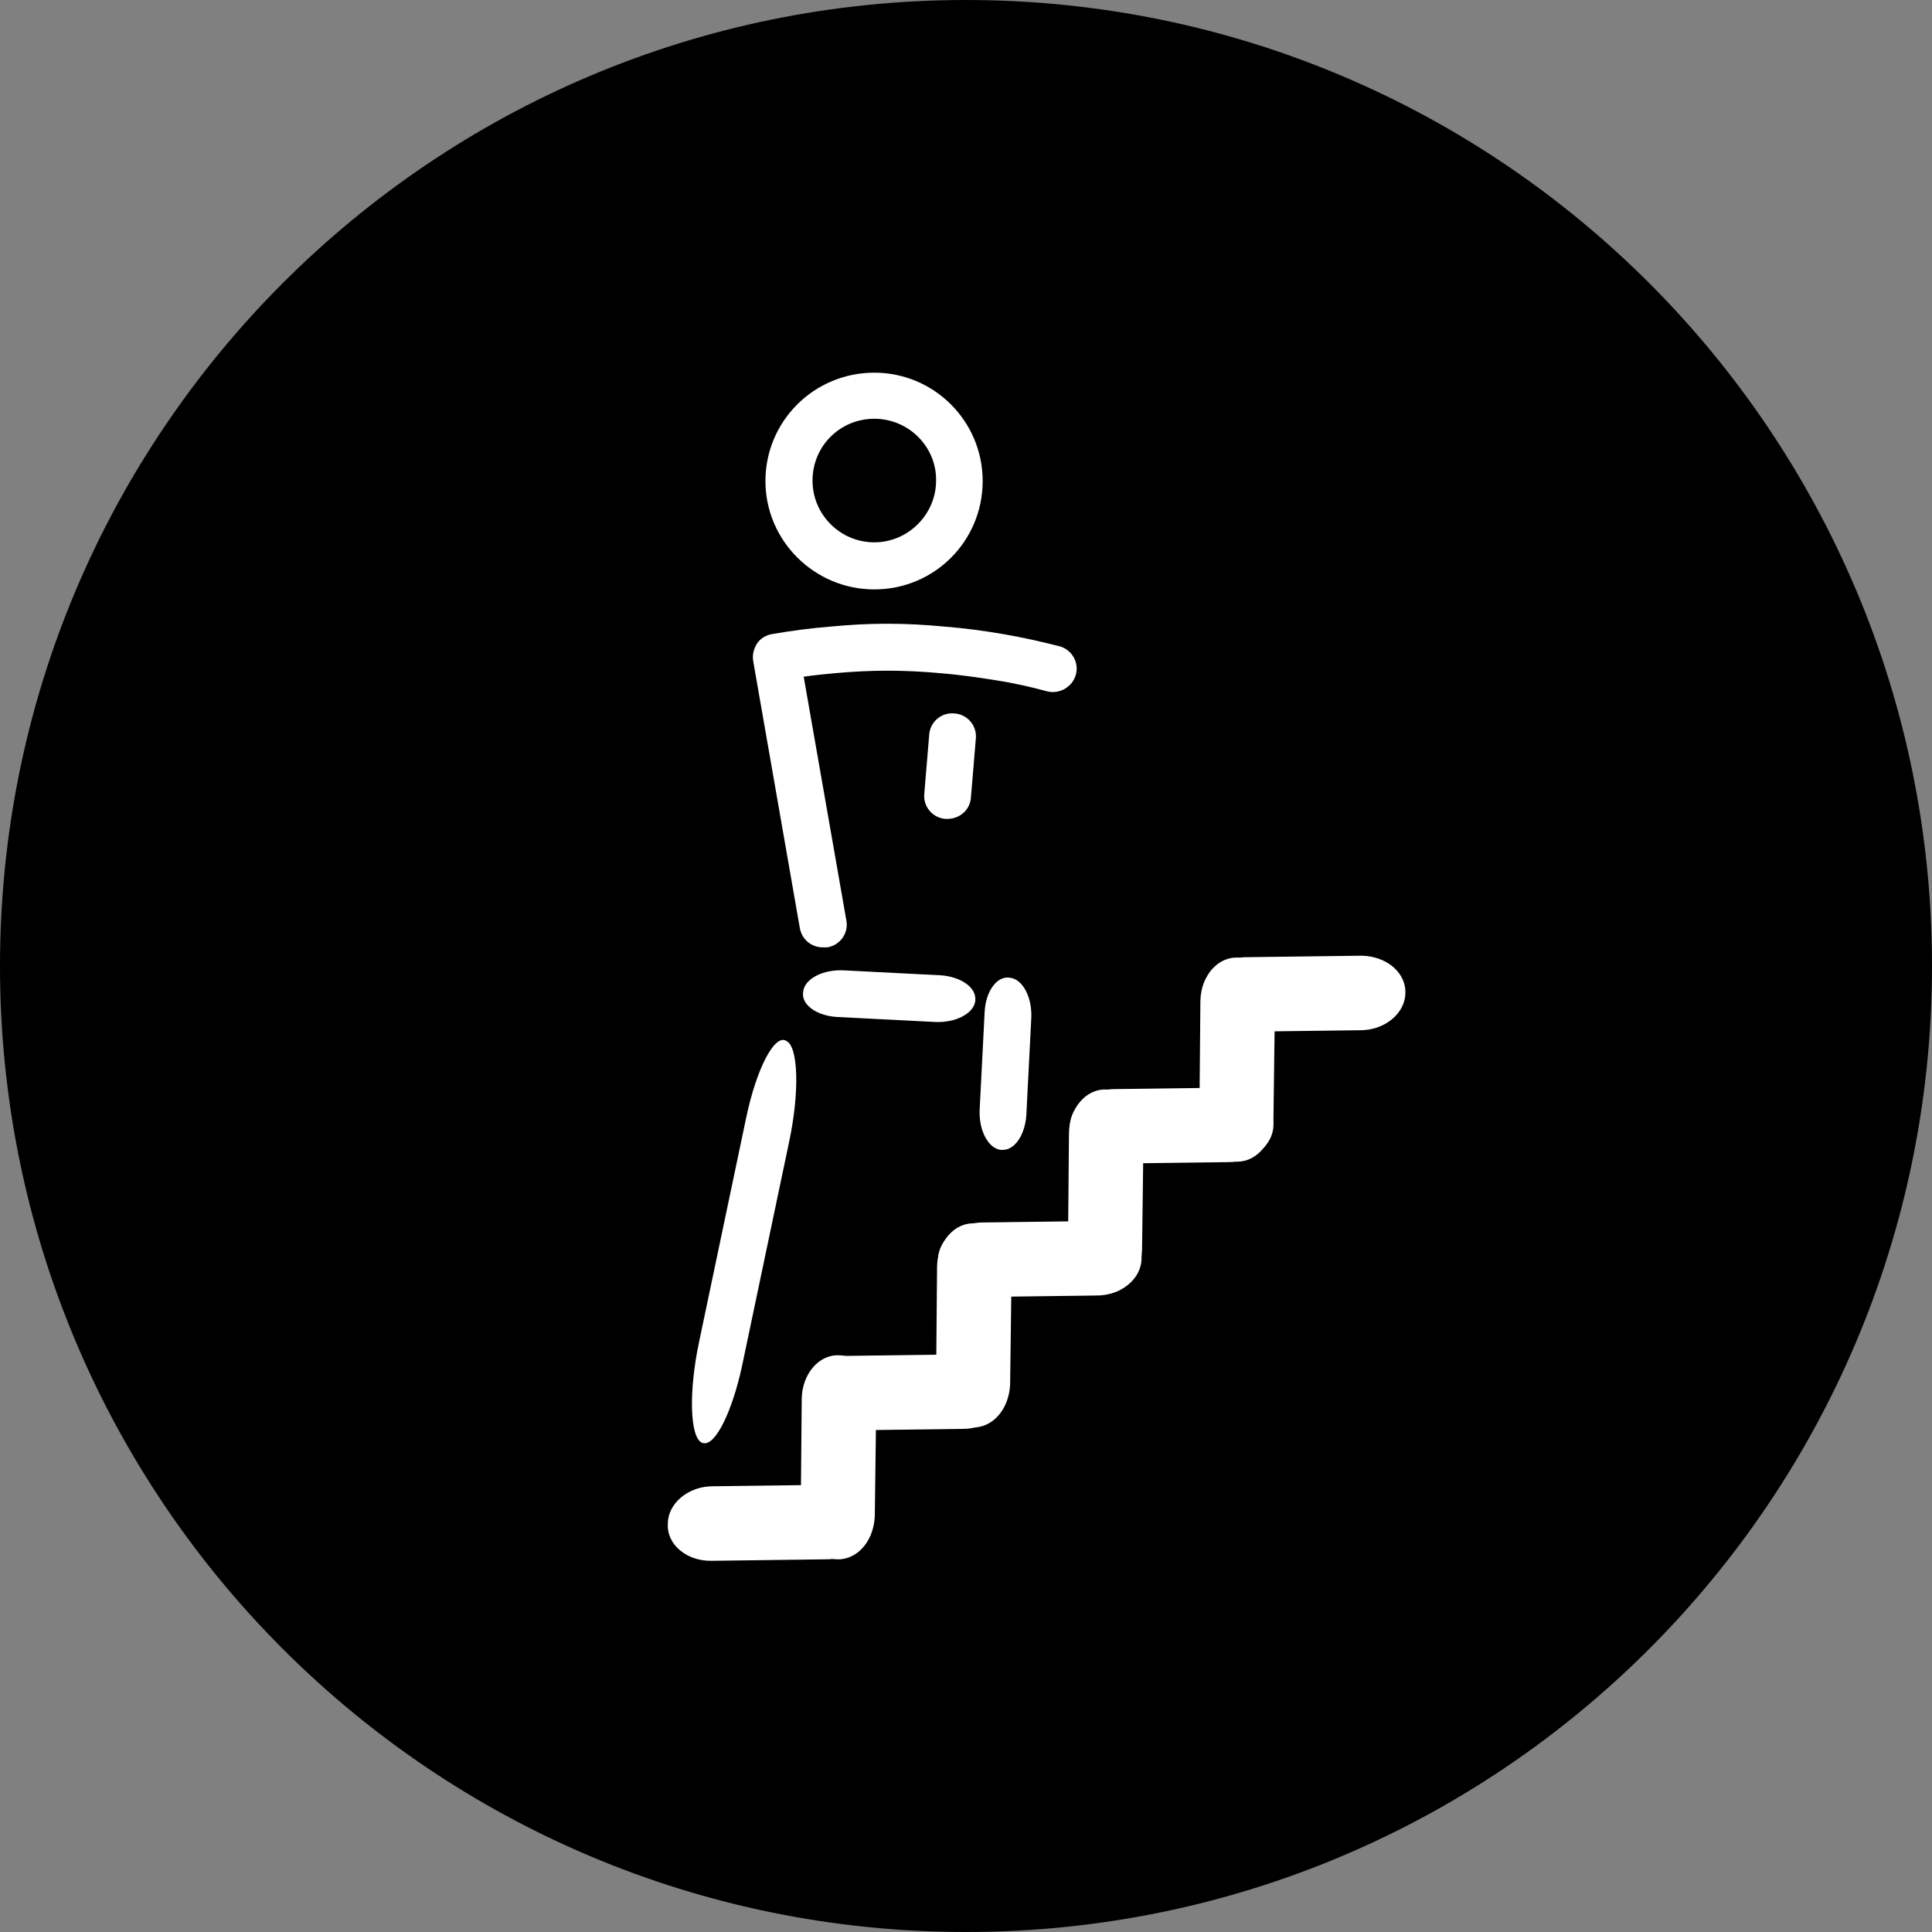 <?xml version="1.0" encoding="utf-8"?>
<!-- Generator: Adobe Illustrator 13.0.1, SVG Export Plug-In . SVG Version: 6.00 Build 14948)  -->
<!DOCTYPE svg PUBLIC "-//W3C//DTD SVG 1.1//EN" "http://www.w3.org/Graphics/SVG/1.1/DTD/svg11.dtd">
<svg version="1.1" id="Layer_1" xmlns="http://www.w3.org/2000/svg" xmlns:xlink="http://www.w3.org/1999/xlink" x="0px" y="0px"
	 width="39.4px" height="39.4px" viewBox="0 0 39.4 39.4" enable-background="new 0 0 39.4 39.4" xml:space="preserve">
<rect x="0" y="0" width="39.4" height="39.4" fill="#808080" stroke="none"/>
<g>
	<path fill="#000" d="M39.4,19.7c0,10.88-8.82,19.7-19.7,19.7S0,30.58,0,19.7S8.82,0,19.7,0S39.4,8.82,39.4,19.7"/>
</g>
<g>
	<path fill="#FFFFFF" d="M19.32,16.7c-0.01,0-0.03,0-0.04,0c-0.26-0.02-0.46-0.25-0.43-0.52l0.1-1.2c0.02-0.26,0.25-0.46,0.52-0.43
		c0.26,0.02,0.46,0.25,0.43,0.52l-0.1,1.2C19.78,16.52,19.57,16.7,19.32,16.7"/>
	<path fill="#FFFFFF" d="M16.78,19.32c-0.23,0-0.43-0.16-0.47-0.4l-0.95-5.44c-0.02-0.13,0.01-0.25,0.08-0.36
		c0.07-0.1,0.18-0.17,0.31-0.19c0.41-0.07,0.79-0.12,1.17-0.15c0.82-0.08,1.53-0.08,2.36,0c0.37,0.03,0.77,0.08,1.17,0.15
		c0.42,0.07,0.8,0.16,1.16,0.25c0.25,0.07,0.4,0.33,0.33,0.58c-0.07,0.25-0.33,0.4-0.58,0.34c-0.33-0.09-0.68-0.17-1.07-0.23
		c-0.37-0.06-0.74-0.11-1.09-0.14c-0.78-0.07-1.42-0.07-2.19,0c-0.21,0.02-0.41,0.04-0.62,0.07l0.87,4.97
		c0.05,0.26-0.13,0.51-0.39,0.55C16.83,19.32,16.81,19.32,16.78,19.32"/>
	<path fill="#FFFFFF" d="M17.83,12.02c-1.22,0-2.22-0.99-2.22-2.21c0-1.22,0.99-2.21,2.22-2.21c1.22,0,2.21,0.99,2.21,2.21
		C20.04,11.03,19.06,12.02,17.83,12.02 M17.83,8.54c-0.7,0-1.26,0.56-1.26,1.26c0,0.7,0.57,1.26,1.26,1.26
		c0.69,0,1.26-0.57,1.26-1.26C19.1,9.11,18.53,8.54,17.83,8.54"/>
	<path fill="#FFFFFF" d="M19.89,20.37c0,0.01,0,0.03,0,0.04c-0.03,0.26-0.41,0.46-0.85,0.43l-1.96-0.1
		c-0.42-0.02-0.75-0.25-0.7-0.52c0.03-0.26,0.41-0.46,0.85-0.43l1.96,0.1C19.58,19.92,19.89,20.12,19.89,20.37"/>
	<path fill="#FFFFFF" d="M20.45,23.45c-0.01,0-0.03,0-0.04,0c-0.26-0.03-0.46-0.41-0.43-0.85l0.1-1.96c0.02-0.42,0.25-0.75,0.52-0.7
		c0.26,0.03,0.46,0.41,0.43,0.85l-0.1,1.96C20.9,23.14,20.7,23.45,20.45,23.45"/>
	<path fill="#FFFFFF" d="M14.35,29.43c-0.01,0-0.03,0-0.04-0.01c-0.24-0.12-0.27-1.04-0.05-2.07l0.96-4.57
		c0.21-0.99,0.58-1.71,0.82-1.55c0.24,0.12,0.27,1.04,0.05,2.07l-0.96,4.57C14.93,28.79,14.59,29.48,14.35,29.43"/>
	<path fill="#FFFFFF" d="M17.77,30.98c0,0.02,0,0.05,0,0.06c0,0.42-0.42,0.77-0.94,0.76l-2.32,0.03c-0.5,0.01-0.92-0.33-0.89-0.76
		c0-0.41,0.42-0.77,0.94-0.76l2.32-0.03C17.34,30.3,17.73,30.58,17.77,30.98"/>
	<path fill="#FFFFFF" d="M20.55,28.32c0,0.02,0,0.05,0,0.06c0,0.42-0.42,0.77-0.94,0.76l-2.32,0.03c-0.5,0.01-0.92-0.33-0.89-0.76
		c0-0.41,0.42-0.77,0.94-0.76l2.32-0.03C20.12,27.63,20.51,27.92,20.55,28.32"/>
	<path fill="#FFFFFF" d="M23.28,25.6c0,0.02,0,0.05,0,0.06c0,0.42-0.42,0.77-0.94,0.76l-2.32,0.03c-0.5,0.01-0.92-0.33-0.89-0.76
		c0-0.41,0.42-0.77,0.94-0.76l2.32-0.03C22.85,24.91,23.24,25.2,23.28,25.6"/>
	<path fill="#FFFFFF" d="M25.97,22.88c0,0.02,0,0.05,0,0.06c0,0.41-0.42,0.77-0.94,0.76l-2.32,0.03c-0.5,0.01-0.92-0.33-0.89-0.76
		c0-0.41,0.42-0.77,0.94-0.76l2.32-0.03C25.55,22.19,25.94,22.48,25.97,22.88"/>
	<path fill="#FFFFFF" d="M17.13,31.8c-0.02,0-0.05,0-0.06,0c-0.41-0.01-0.76-0.44-0.74-0.96l0.02-2.32c0.01-0.5,0.35-0.91,0.78-0.88
		c0.41,0.01,0.76,0.44,0.74,0.96l-0.03,2.32C17.82,31.39,17.53,31.77,17.13,31.8"/>
	<path fill="#FFFFFF" d="M19.89,29.11c-0.02,0-0.05,0-0.06,0c-0.42-0.01-0.76-0.44-0.74-0.96l0.02-2.32
		c0.01-0.5,0.35-0.91,0.78-0.88c0.41,0.01,0.76,0.44,0.74,0.96l-0.03,2.32C20.58,28.7,20.29,29.08,19.89,29.11"/>
	<path fill="#FFFFFF" d="M22.58,26.38c-0.02,0-0.05,0-0.06,0c-0.42-0.01-0.76-0.44-0.74-0.96l0.02-2.32
		c0.01-0.5,0.35-0.91,0.78-0.88c0.41,0.01,0.76,0.44,0.74,0.96l-0.03,2.32C23.27,25.97,22.97,26.35,22.58,26.38"/>
	<path fill="#FFFFFF" d="M28.66,20.19c0,0.02,0,0.05,0,0.06c0,0.41-0.42,0.77-0.94,0.76l-2.32,0.03c-0.5,0.01-0.92-0.33-0.89-0.76
		c0-0.41,0.42-0.77,0.94-0.76l2.32-0.03C28.24,19.5,28.63,19.79,28.66,20.19"/>
	<path fill="#FFFFFF" d="M25.26,23.69c-0.02,0-0.05,0-0.06,0c-0.42-0.01-0.76-0.44-0.74-0.96l0.02-2.32
		c0.01-0.5,0.35-0.91,0.78-0.88c0.41,0.01,0.76,0.44,0.74,0.96l-0.03,2.32C25.96,23.28,25.66,23.67,25.26,23.69"/>
</g>
</svg>

